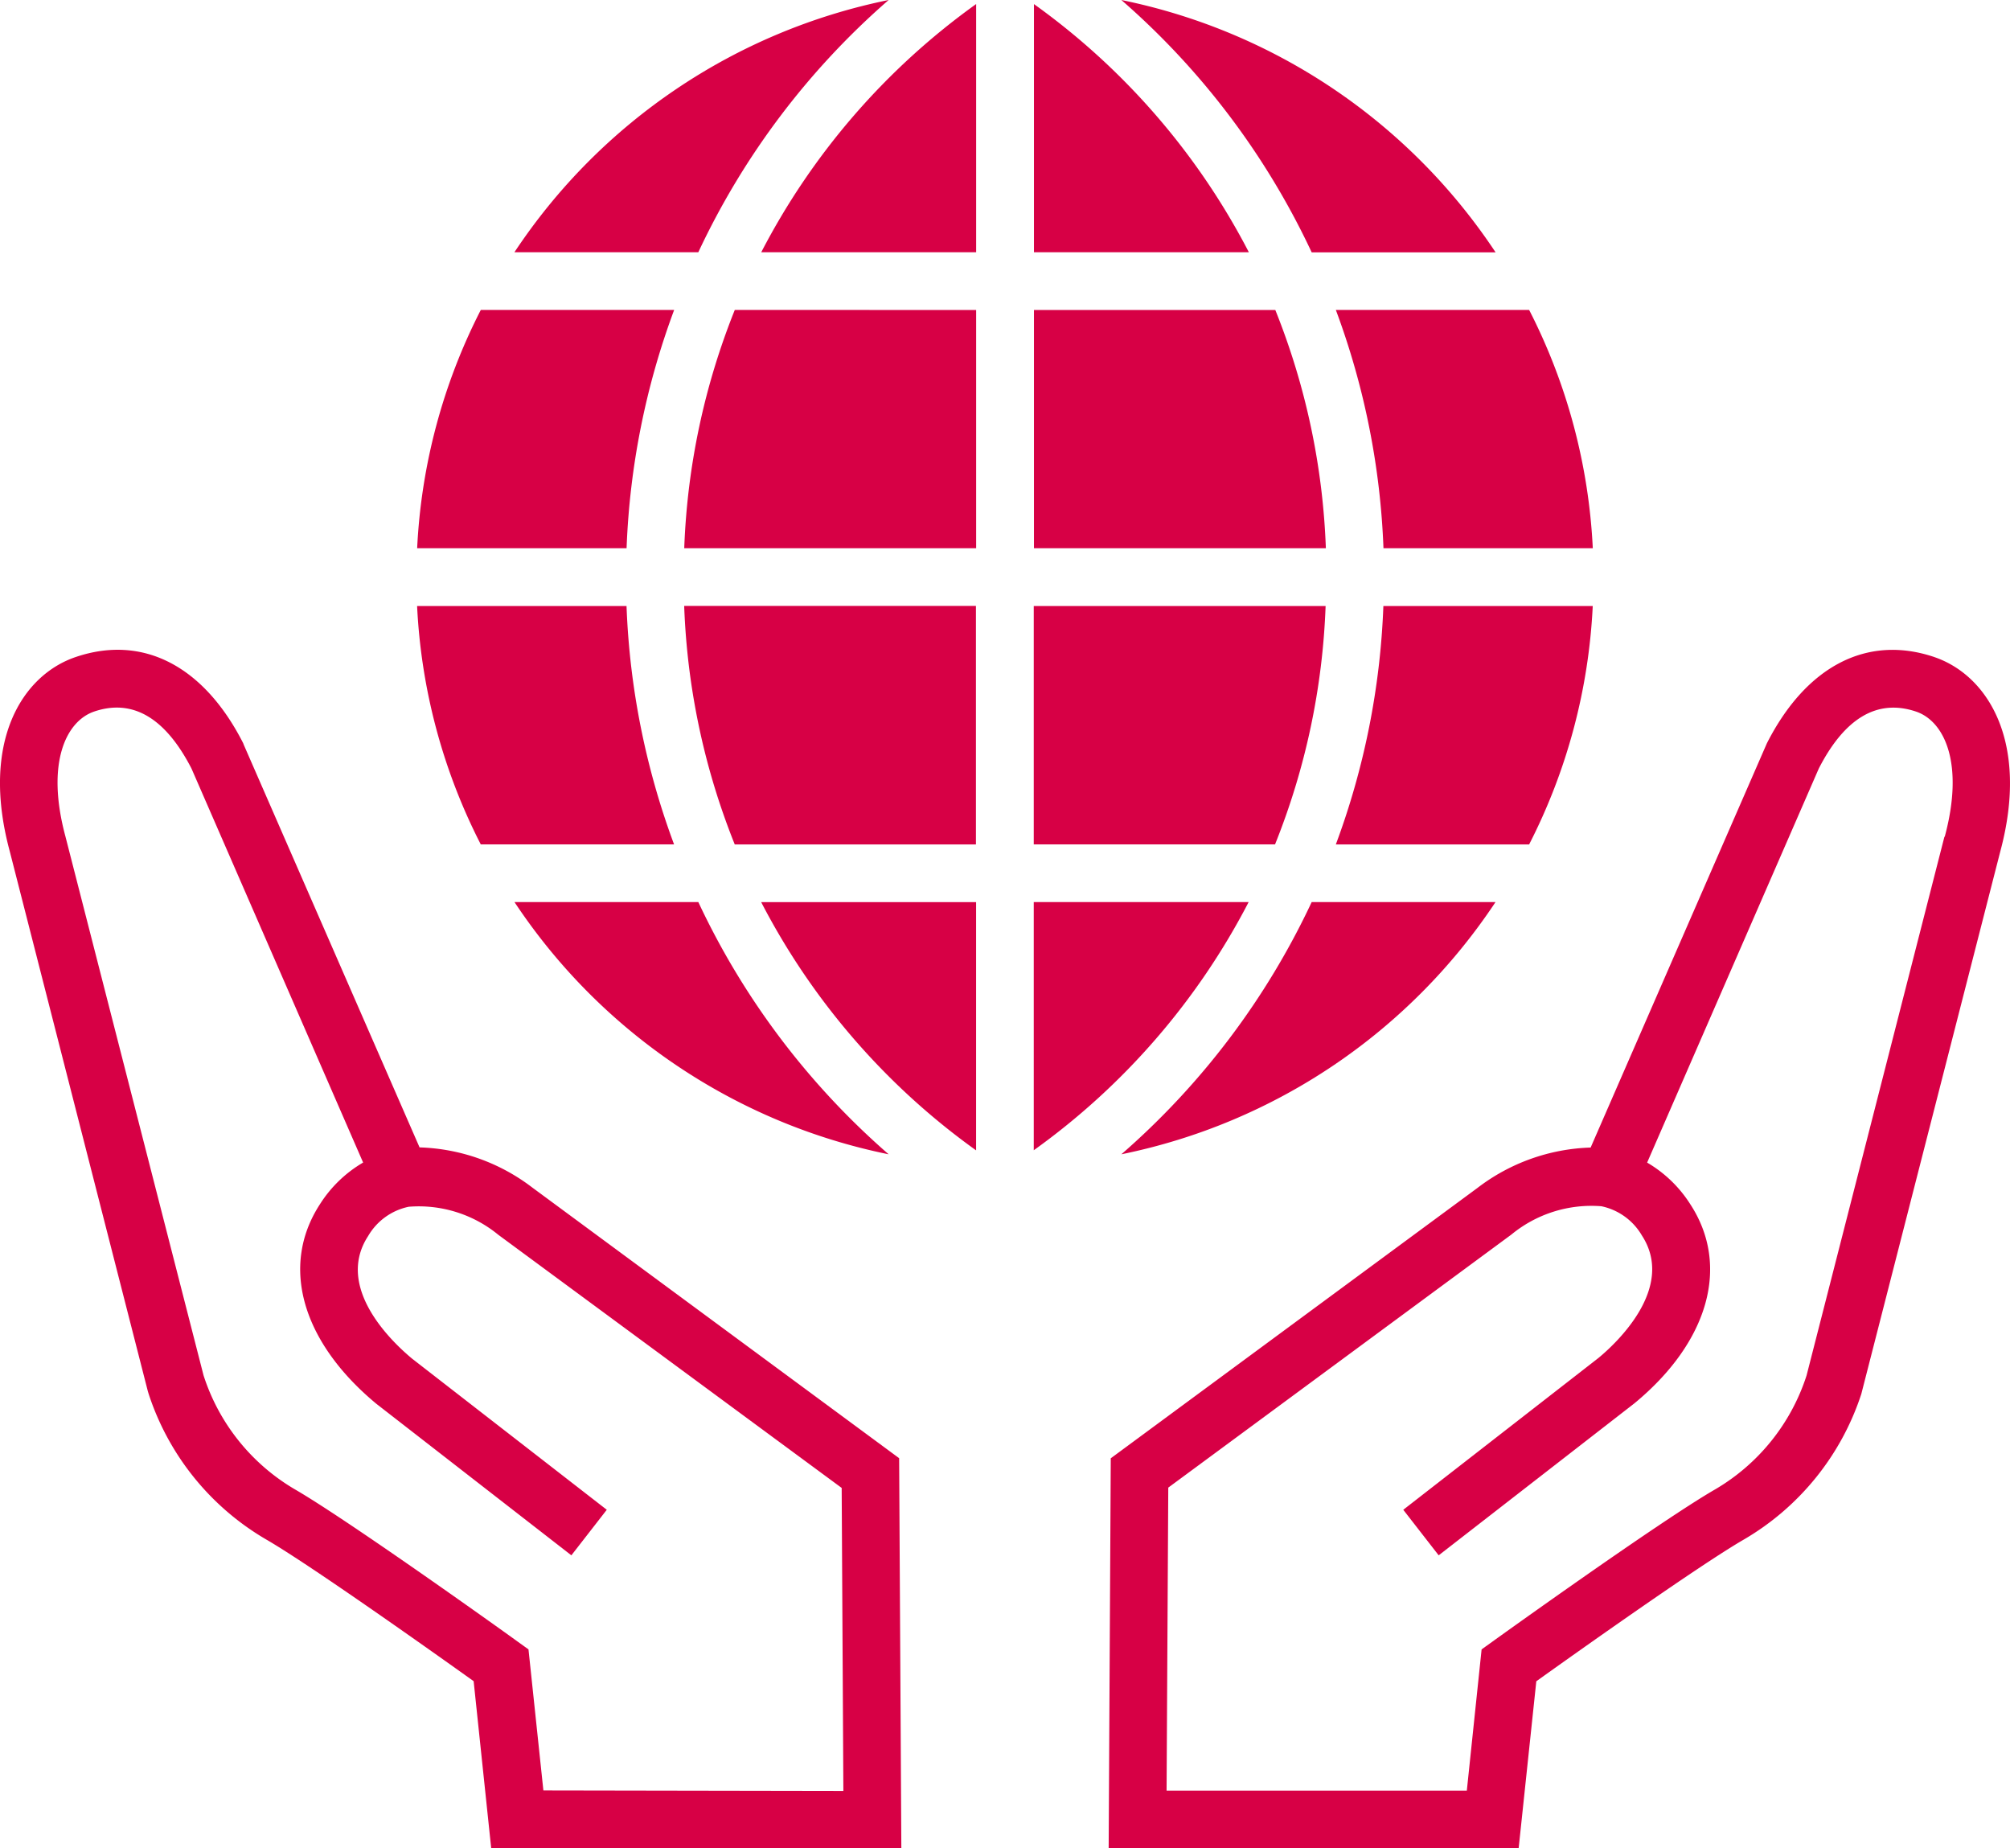 <svg id="icon-mate-social" xmlns="http://www.w3.org/2000/svg" xmlns:xlink="http://www.w3.org/1999/xlink" width="39.284" height="36.114" viewBox="0 0 39.284 36.114">
  <defs>
    <clipPath id="clip-path">
      <rect id="長方形_25986" data-name="長方形 25986" width="39.284" height="36.114" fill="none"/>
    </clipPath>
  </defs>
  <g id="グループ_14961" data-name="グループ 14961" transform="translate(0 0)" clip-path="url(#clip-path)">
    <path id="パス_82658" data-name="パス 82658" d="M13.544,11.842h4.093a14.945,14.945,0,0,0,.929,4.657H14.788a11.413,11.413,0,0,1-1.244-4.657m22.979-1.129H32.431A14.941,14.941,0,0,0,31.5,6.056h3.778a11.413,11.413,0,0,1,1.244,4.657m-5.221,0H25.6V6.057h4.717a13.834,13.834,0,0,1,.988,4.656M25.6,4.929V.08a13.729,13.729,0,0,1,4.2,4.849ZM24.47.079v4.85h-4.2a13.73,13.73,0,0,1,4.2-4.85m0,5.978v4.656H18.765a13.838,13.838,0,0,1,.988-4.657Zm-6.832,4.656H13.545a11.413,11.413,0,0,1,1.244-4.657h3.779a14.942,14.942,0,0,0-.93,4.657m1.128,1.127h5.7V16.5H19.752a13.838,13.838,0,0,1-.988-4.657m5.705,5.785v4.85a13.725,13.725,0,0,1-4.2-4.85Zm1.127,4.85V17.626h4.2a13.73,13.73,0,0,1-4.2,4.85m0-5.977V11.842H31.3a13.838,13.838,0,0,1-.988,4.657Zm6.832-4.657h4.093A11.413,11.413,0,0,1,35.278,16.5H31.5a14.945,14.945,0,0,0,.929-4.657m2.191-6.912H31.028A14.924,14.924,0,0,0,27.308,0a11.531,11.531,0,0,1,7.313,4.929M22.76,0a14.924,14.924,0,0,0-3.72,4.929H15.446A11.53,11.53,0,0,1,22.76,0M15.447,17.626H19.04a14.936,14.936,0,0,0,3.72,4.929,11.532,11.532,0,0,1-7.313-4.929m11.861,4.929a14.936,14.936,0,0,0,3.72-4.929h3.593a11.532,11.532,0,0,1-7.313,4.929" transform="translate(-5.392 0)" fill="#d70045"/>
    <path id="パス_82659" data-name="パス 82659" d="M10.4,31.6a3.812,3.812,0,0,0-2.2-.782L4.764,22.95l-.011-.03c-.77-1.513-1.962-2.127-3.27-1.685C.427,21.591-.383,22.9.189,25.026l2.7,10.555.016.053a5.14,5.14,0,0,0,2.29,2.841c.867.5,3.333,2.252,4.062,2.773L9.6,44.511h8.016l-.043-7.62Zm.22,11.783-.291-2.756-.205-.147c-.134-.1-3.3-2.367-4.362-2.981a4,4,0,0,1-1.784-2.227l-2.7-10.533c-.383-1.423.007-2.249.564-2.438.749-.253,1.388.12,1.9,1.113l3.355,7.7a2.479,2.479,0,0,0-.843.813c-.782,1.2-.361,2.687,1.1,3.9l3.813,2.962.692-.89-3.8-2.949c-.371-.306-1.528-1.384-.864-2.4a1.2,1.2,0,0,1,.793-.572,2.45,2.45,0,0,1,1.75.547l6.712,4.947.033,5.921Z" transform="translate(0 -8.398)" fill="#d70045"/>
    <path id="パス_82660" data-name="パス 82660" d="M52.135,21.237c-1.308-.441-2.5.173-3.27,1.685l-3.445,7.9a3.829,3.829,0,0,0-2.212.789l-7.167,5.283L36,44.513h8.013l.345-3.262c.728-.521,3.194-2.273,4.062-2.773a5.14,5.14,0,0,0,2.29-2.841l2.716-10.6c.573-2.129-.236-3.442-1.292-3.8m.2,3.513L49.64,35.276A4,4,0,0,1,47.856,37.5c-1.067.614-4.229,2.885-4.362,2.981l-.205.147L43,43.388H37.132l.033-5.921,6.705-4.944a2.462,2.462,0,0,1,1.76-.554,1.2,1.2,0,0,1,.792.572c.662,1.018-.494,2.1-.85,2.393L41.758,37.9l.692.89,3.828-2.972c1.453-1.2,1.871-2.692,1.089-3.889a2.479,2.479,0,0,0-.843-.813l3.355-7.7c.509-.992,1.148-1.366,1.9-1.113.557.188.947,1.014.562,2.444" transform="translate(-14.332 -8.399)" fill="#d70045"/>
  </g>
</svg>
